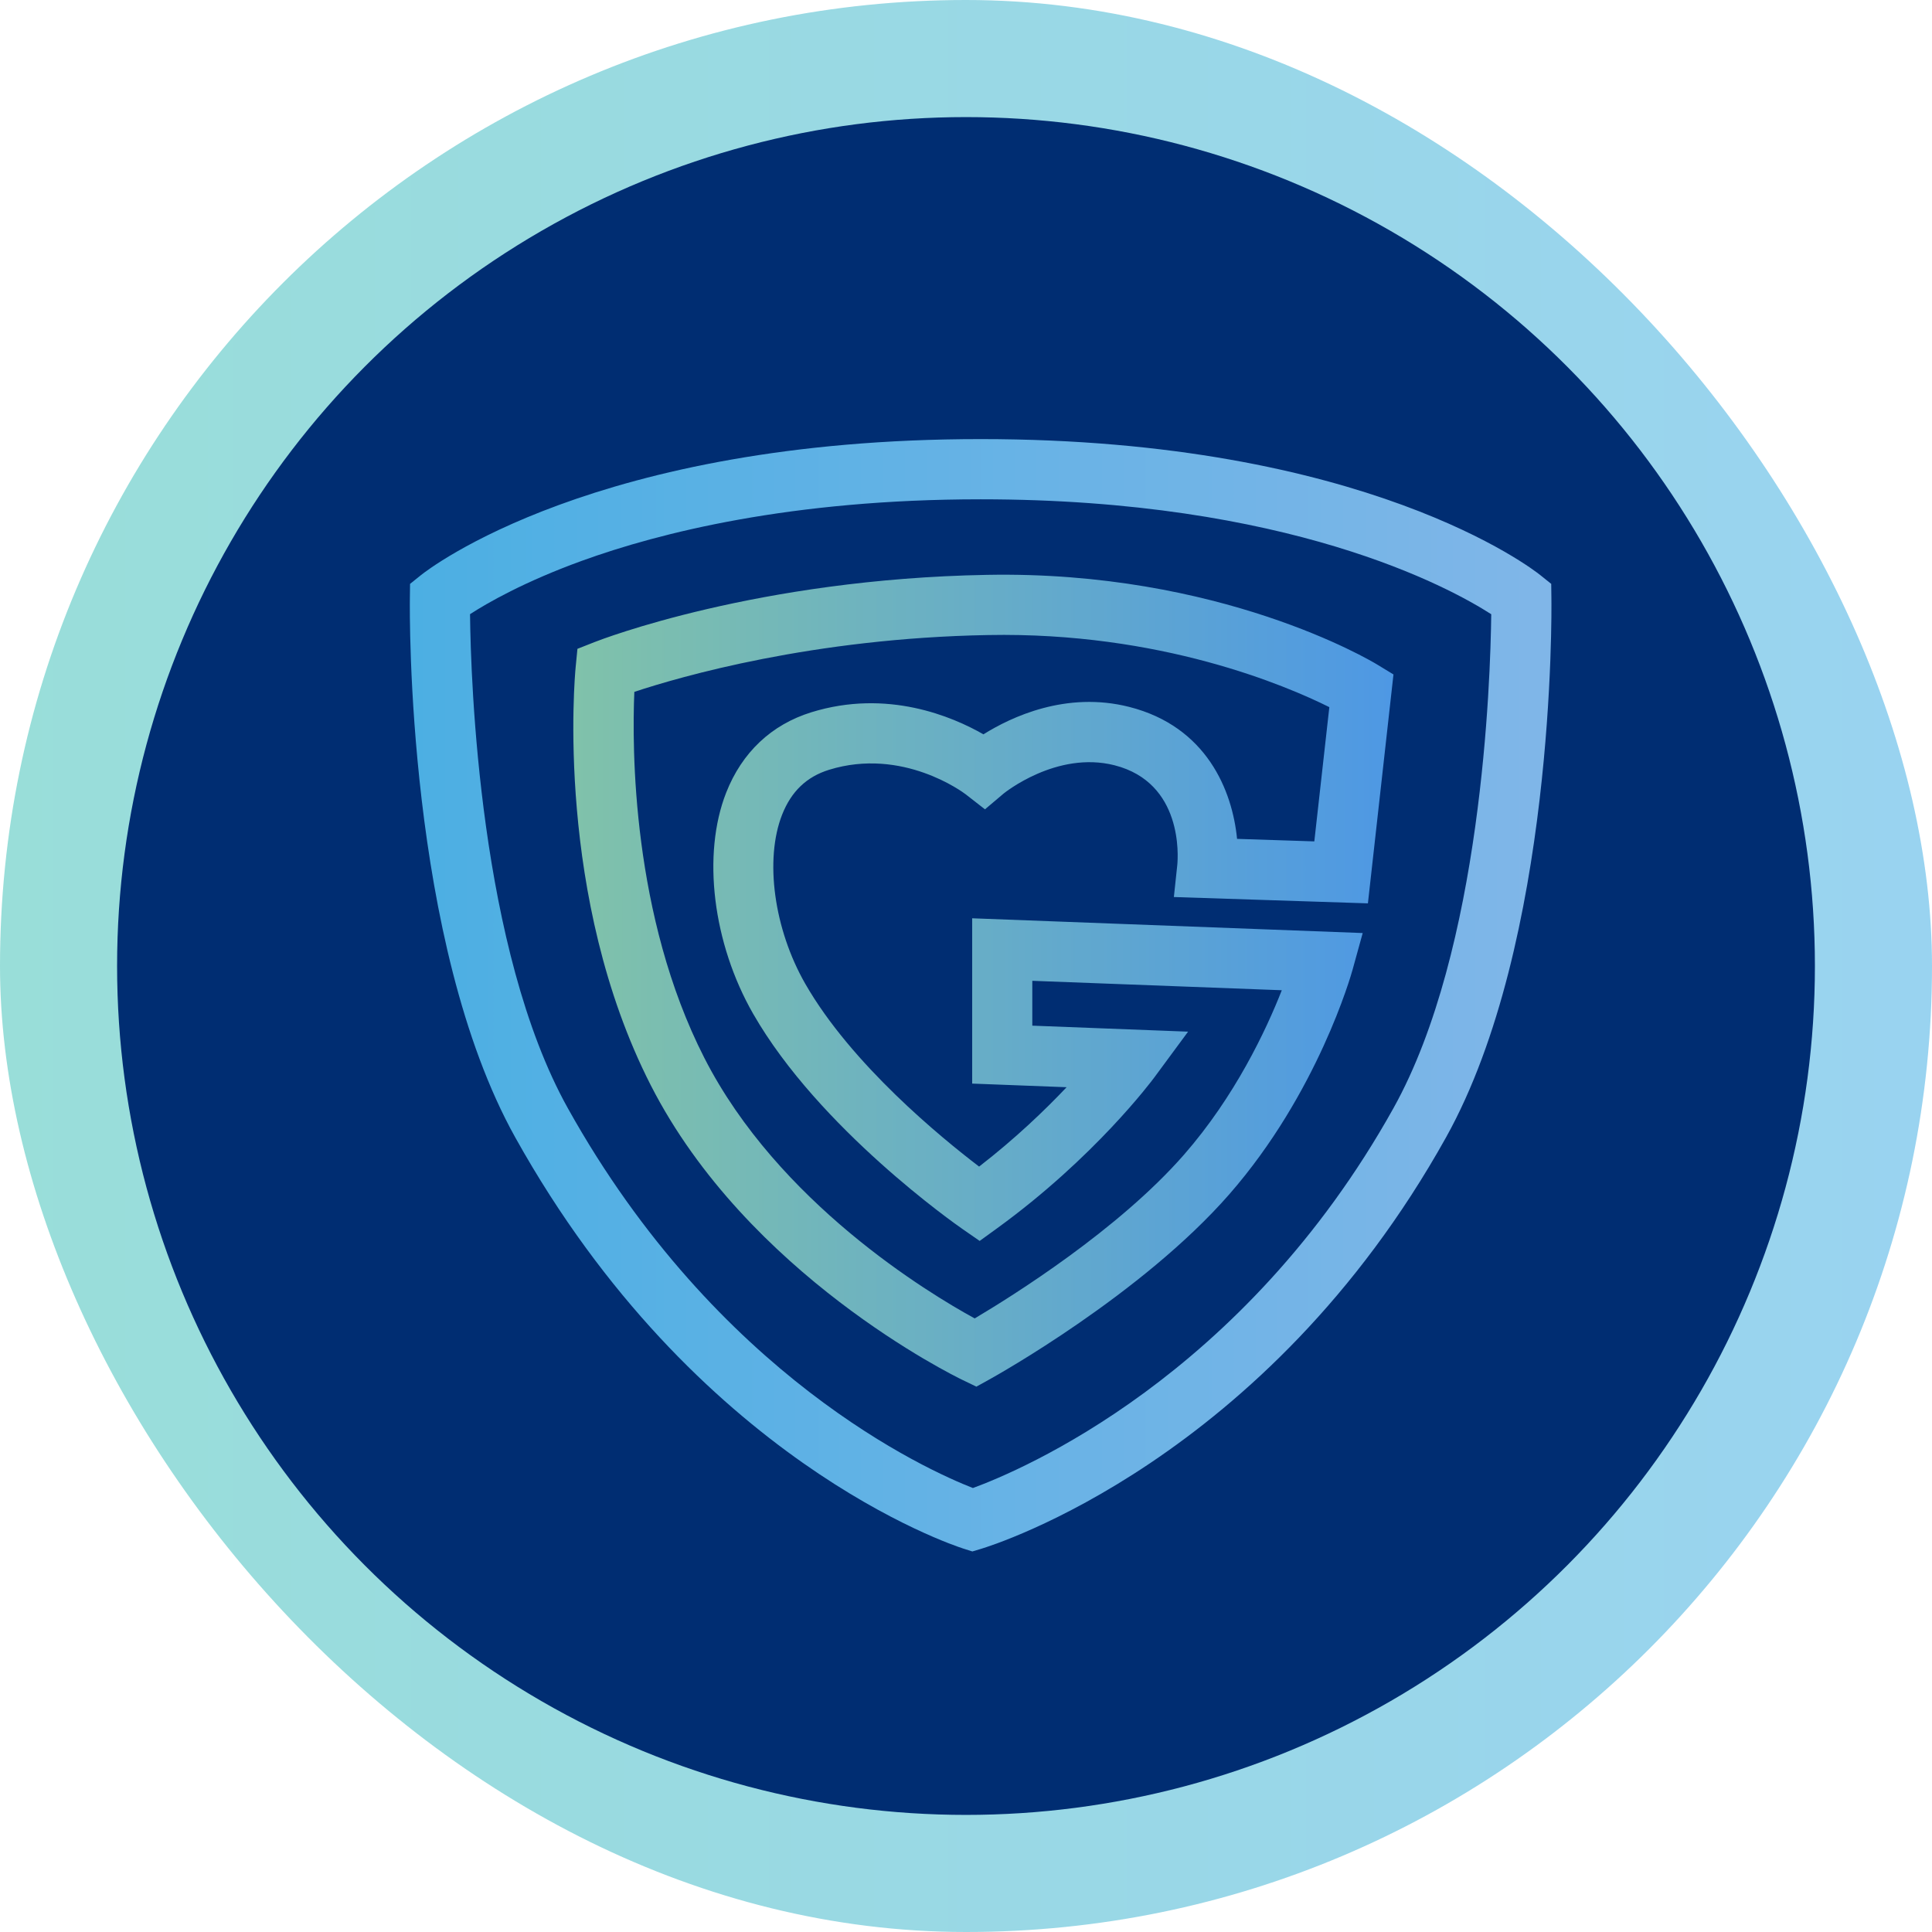 <?xml version="1.0" encoding="UTF-8"?> <svg xmlns="http://www.w3.org/2000/svg" width="66" height="66" viewBox="0 0 66 66" fill="none"><rect width="66" height="66" rx="33" fill="url(#paint0_linear_8814_8407)" fill-opacity="0.4"></rect><circle cx="33" cy="33" r="29" fill="#002D72"></circle><g clip-path="url(#clip0_8814_8407)"><path d="M33.355 47.37L32.876 47.139C32.578 46.995 25.532 43.541 22.232 37.075C18.952 30.649 19.634 23.11 19.665 22.792L19.726 22.165L20.312 21.934C20.535 21.846 25.879 19.778 33.718 19.638C41.671 19.49 46.826 22.568 47.042 22.699L47.603 23.04L46.73 30.86L40.101 30.644L40.218 29.546C40.246 29.254 40.415 26.739 38.074 26.143C36.094 25.64 34.302 27.095 34.284 27.11L33.648 27.648L32.991 27.136C32.908 27.072 30.834 25.52 28.323 26.297C27.556 26.534 27.031 27.036 26.718 27.831C26.115 29.367 26.44 31.743 27.51 33.609C29.087 36.36 32.16 38.871 33.448 39.852C34.693 38.889 35.704 37.915 36.437 37.141L33.211 37.017V31.37L46.552 31.874L46.206 33.127C46.159 33.297 45.018 37.339 41.994 40.799C39.005 44.219 34.029 46.996 33.819 47.113L33.355 47.37ZM21.67 23.635C21.589 25.536 21.584 31.287 24.061 36.139C26.585 41.084 31.72 44.177 33.297 45.039C34.584 44.276 38.207 42.01 40.448 39.445C42.19 37.452 43.251 35.194 43.788 33.828L35.265 33.506V35.038L40.587 35.243L39.433 36.807C39.351 36.918 37.395 39.543 34.056 41.965L33.467 42.392L32.869 41.977C32.67 41.839 27.98 38.559 25.729 34.633C24.348 32.224 23.978 29.189 24.807 27.078C25.348 25.703 26.354 24.754 27.717 24.332C30.311 23.529 32.537 24.479 33.596 25.086C34.54 24.495 36.424 23.601 38.58 24.15C41.219 24.822 42.099 27.005 42.26 28.657L44.899 28.743L45.412 24.157C43.93 23.42 39.64 21.582 33.755 21.694C27.777 21.801 23.25 23.112 21.67 23.635Z" fill="url(#paint1_linear_8814_8407)"></path><path d="M33.217 53L32.915 52.904C32.543 52.786 23.748 49.884 17.603 38.858C13.885 32.187 13.995 20.908 14.002 20.431L14.008 19.946L14.387 19.642C14.623 19.453 20.331 15 33.5 15C46.669 15 52.377 19.453 52.613 19.642L52.992 19.946L52.998 20.431C53.005 20.908 53.115 32.187 49.397 38.858C43.247 49.892 33.914 52.791 33.52 52.909L33.217 53ZM16.057 20.981C16.082 23.258 16.377 32.438 19.397 37.856C24.505 47.022 31.685 50.228 33.236 50.833C34.852 50.242 42.482 47.045 47.603 37.856C50.622 32.44 50.917 23.262 50.943 20.983C49.508 20.061 44.021 17.057 33.5 17.057C27.03 17.057 22.523 18.199 19.881 19.157C17.899 19.876 16.643 20.602 16.057 20.981Z" fill="url(#paint2_linear_8814_8407)"></path></g><defs><linearGradient id="paint0_linear_8814_8407" x1="5.87627e-07" y1="32.727" x2="66" y2="32.727" gradientUnits="userSpaceOnUse"><stop stop-color="#00ACA0"></stop><stop offset="1" stop-color="#0091DA"></stop></linearGradient><linearGradient id="paint1_linear_8814_8407" x1="19.586" y1="33.501" x2="47.603" y2="33.501" gradientUnits="userSpaceOnUse"><stop stop-color="#80C2AA"></stop><stop offset="1" stop-color="#4E98E4"></stop></linearGradient><linearGradient id="paint2_linear_8814_8407" x1="53" y1="34" x2="14" y2="34" gradientUnits="userSpaceOnUse"><stop stop-color="#80B6E8"></stop><stop offset="0.998" stop-color="#4CAFE3"></stop><stop offset="1" stop-color="#4CAFE3"></stop></linearGradient><clipPath id="clip0_8814_8407"><rect width="39" height="38" fill="white" transform="translate(14 15)"></rect></clipPath></defs></svg> 
